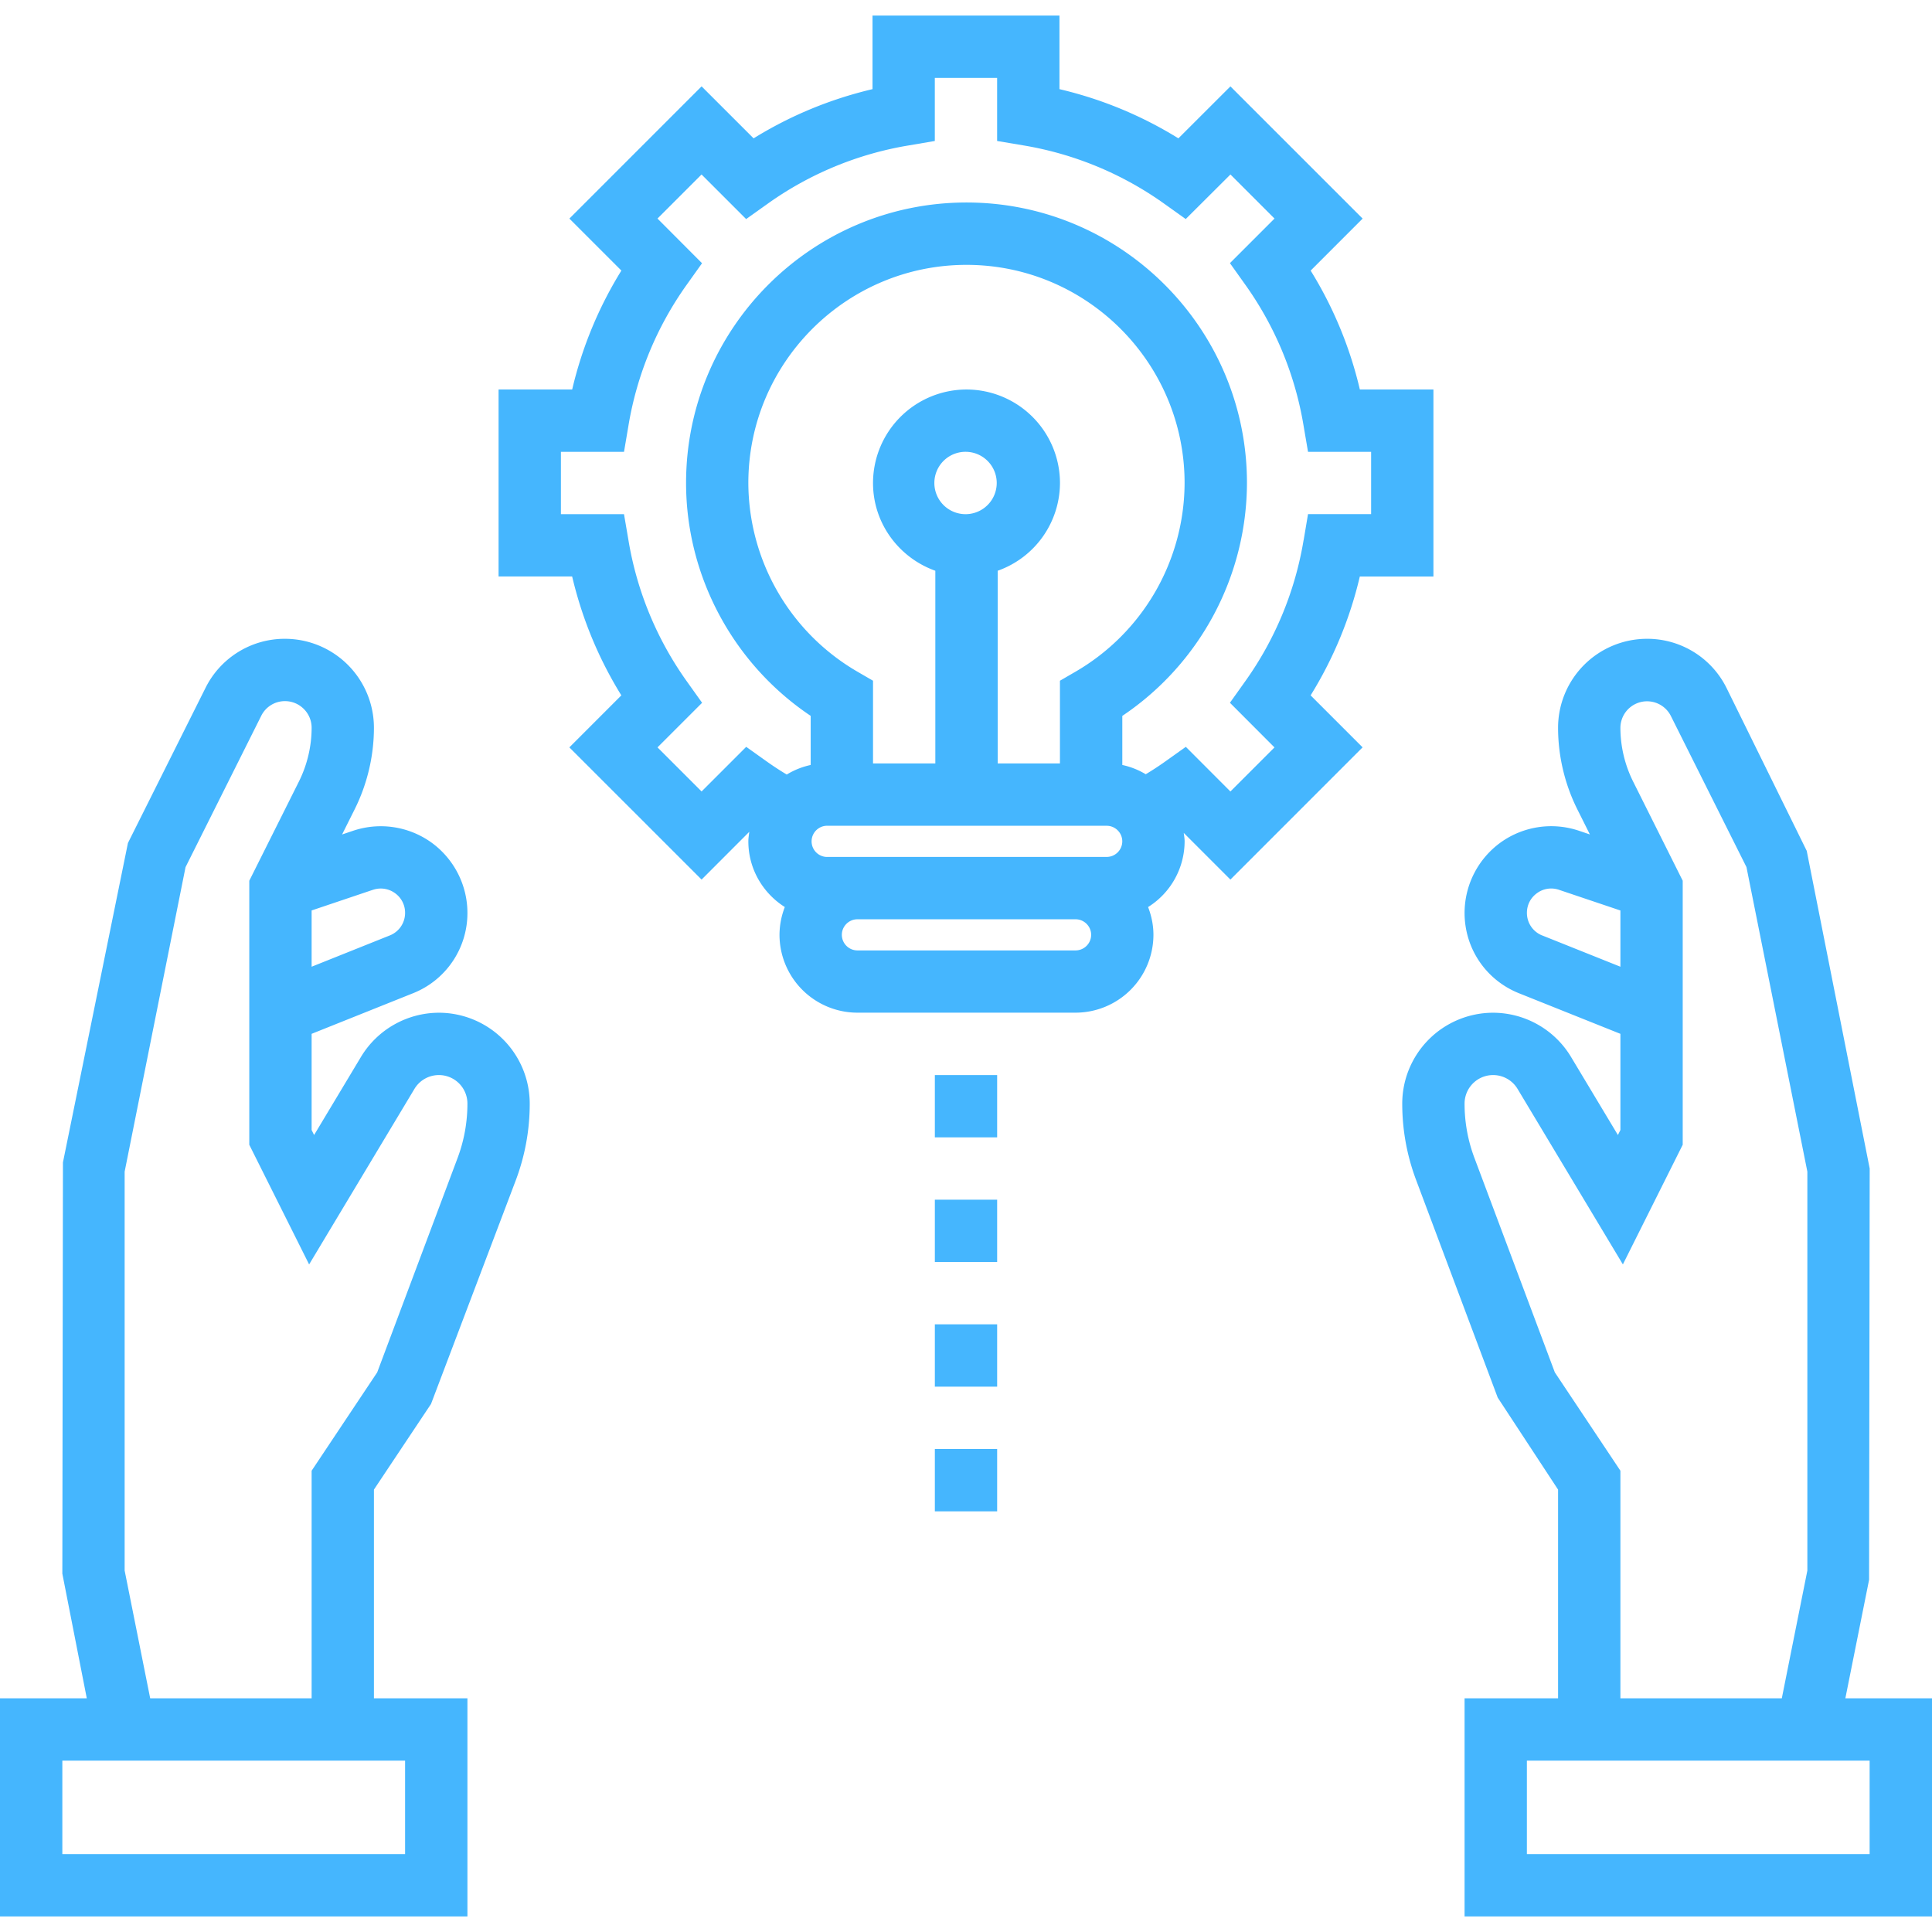 <svg xmlns="http://www.w3.org/2000/svg" width="64" height="64" fill="none"><g fill="#45B6FE" clip-path="url(#a)"><path d="M14.54 33.548a3.023 3.023 0 0 0-2.581 1.461l-1.554 2.59-.082-.165v-3.187l3.355-1.343a2.855 2.855 0 0 0 1.806-2.664c0-.923-.448-1.793-1.195-2.332a2.878 2.878 0 0 0-2.591-.388l-.366.123.417-.834c.417-.835.638-1.77.638-2.702a2.949 2.949 0 0 0-2.946-2.946 2.93 2.93 0 0 0-2.635 1.63l-2.568 5.135-2.153 10.581-.02 13.622.81 4.13H0v7.225h15.484v-7.226h-3.097v-6.913l1.891-2.837 2.812-7.42a7.187 7.187 0 0 0 .458-2.53 3.013 3.013 0 0 0-3.009-3.01Zm-2.183-4.072a.802.802 0 0 1 .727.11.795.795 0 0 1 .335.654.801.801 0 0 1-.505.747l-2.591 1.037V30.16l2.034-.685Zm1.062 28.847v3.096H2.065v-3.096h11.354Zm1.738-19.96-2.662 7.099-2.172 3.258v7.538H4.975l-.846-4.231V38.812l2.017-10.086 2.506-5.01a.874.874 0 0 1 .789-.49c.485 0 .882.396.882.881 0 .614-.146 1.229-.42 1.78l-1.645 3.289v8.746l1.982 3.964 3.489-5.815a.945.945 0 0 1 1.755.486c0 .62-.11 1.228-.327 1.806ZM61.13 56.258l.786-3.927.02-13.621-2.086-10.525-2.656-5.395a2.93 2.93 0 0 0-2.635-1.629 2.949 2.949 0 0 0-2.946 2.946c0 .931.22 1.867.638 2.703l.416.832-.364-.123a2.875 2.875 0 0 0-2.591.388 2.885 2.885 0 0 0-1.196 2.333c0 1.182.71 2.227 1.805 2.664l3.357 1.343v3.187l-.083.165-1.554-2.589a3.02 3.02 0 0 0-2.58-1.462 3.013 3.013 0 0 0-3.01 3.01c0 .867.154 1.718.459 2.53l2.704 7.21 1.999 3.047v6.913h-3.097v7.226H64v-7.226h-2.87Zm-10.044-25.27a.802.802 0 0 1-.505-.748c0-.263.121-.5.335-.654a.795.795 0 0 1 .727-.11l2.035.685v1.863l-2.592-1.037Zm.42 14.474-2.662-7.1a5.082 5.082 0 0 1-.328-1.805.945.945 0 0 1 1.755-.486l3.489 5.814 1.982-3.964v-8.746l-1.644-3.288a4.01 4.01 0 0 1-.42-1.78.883.883 0 0 1 1.67-.393l2.506 5.01 2.017 10.088v13.216l-.846 4.23h-5.347V48.72l-2.172-3.258Zm10.43 15.957H50.58v-3.096h11.354v3.096ZM45.047 19.097h2.437v-6.194h-2.437a13.2 13.2 0 0 0-1.63-3.939l1.722-1.723-4.38-4.379-1.723 1.721a13.21 13.21 0 0 0-3.94-1.63V.516h-6.193v2.437c-1.4.33-2.72.876-3.939 1.63l-1.723-1.722-4.379 4.38 1.722 1.722a13.21 13.21 0 0 0-1.63 3.94h-2.438v6.193h2.437c.33 1.4.876 2.72 1.63 3.939l-1.722 1.723 4.38 4.379 1.58-1.582c-.012.104-.031.207-.031.314 0 .919.485 1.72 1.208 2.178a2.57 2.57 0 0 0-.176.919 2.583 2.583 0 0 0 2.58 2.58h7.226a2.583 2.583 0 0 0 2.581-2.58c0-.326-.067-.633-.177-.919a2.575 2.575 0 0 0 1.21-2.178c0-.095-.018-.186-.029-.278l1.546 1.546 4.379-4.38-1.722-1.722a13.182 13.182 0 0 0 1.63-3.938Zm-9.418 12.387h-7.225a.518.518 0 0 1-.517-.516c0-.284.233-.516.517-.516h7.225c.284 0 .517.232.517.516a.518.518 0 0 1-.517.516Zm1.033-3.097H27.37a.517.517 0 0 1 0-1.032h9.29c.285 0 .517.232.517.516a.518.518 0 0 1-.516.516Zm-3.613-9.48A3.093 3.093 0 0 0 35.113 16a3.1 3.1 0 0 0-3.096-3.097A3.1 3.1 0 0 0 28.92 16c0 1.344.866 2.48 2.064 2.907v6.383H28.92v-2.74l-.515-.299A7.252 7.252 0 0 1 24.79 16c0-3.983 3.242-7.226 7.226-7.226 3.983 0 7.225 3.243 7.225 7.226a7.253 7.253 0 0 1-3.614 6.251l-.515.299v2.74H33.05v-6.383Zm-1.032-1.875a1.033 1.033 0 1 1 0-2.065 1.033 1.033 0 0 1 0 2.065Zm11.166.861a11.189 11.189 0 0 1-1.934 4.677l-.506.71 1.476 1.479-1.46 1.46-1.477-1.479-.712.507a9.864 9.864 0 0 1-.616.401 2.543 2.543 0 0 0-.776-.307v-1.626a9.323 9.323 0 0 0 4.129-7.717c0-5.123-4.167-9.29-9.29-9.29-5.124 0-9.29 4.167-9.29 9.29 0 3.096 1.567 6 4.128 7.716v1.627a2.54 2.54 0 0 0-.793.317 10.216 10.216 0 0 1-.631-.411l-.712-.507-1.478 1.478-1.46-1.46 1.477-1.477-.506-.71a11.189 11.189 0 0 1-1.934-4.678l-.147-.86h-2.09v-2.065h2.09l.146-.861A11.188 11.188 0 0 1 22.75 9.43l.506-.71-1.476-1.48 1.46-1.46 1.477 1.477.71-.506a11.19 11.19 0 0 1 4.678-1.934l.862-.147V2.58h2.064v2.09l.861.145a11.19 11.19 0 0 1 4.677 1.935l.71.506L40.76 5.78l1.46 1.46-1.477 1.477.506.71a11.19 11.19 0 0 1 1.934 4.678l.147.862h2.09v2.064h-2.09l-.145.861Zm-10.151 17.72h-2.064v2.064h2.064v-2.064Zm0 4.129h-2.064v2.065h2.064v-2.065Zm0 4.128h-2.064v2.065h2.064v-2.064Zm0 4.13h-2.064v2.065h2.064V48Z"/></g><defs><clipPath id="a"><path fill="#fff" d="M0 0h64v64H0z"/></clipPath></defs></svg>